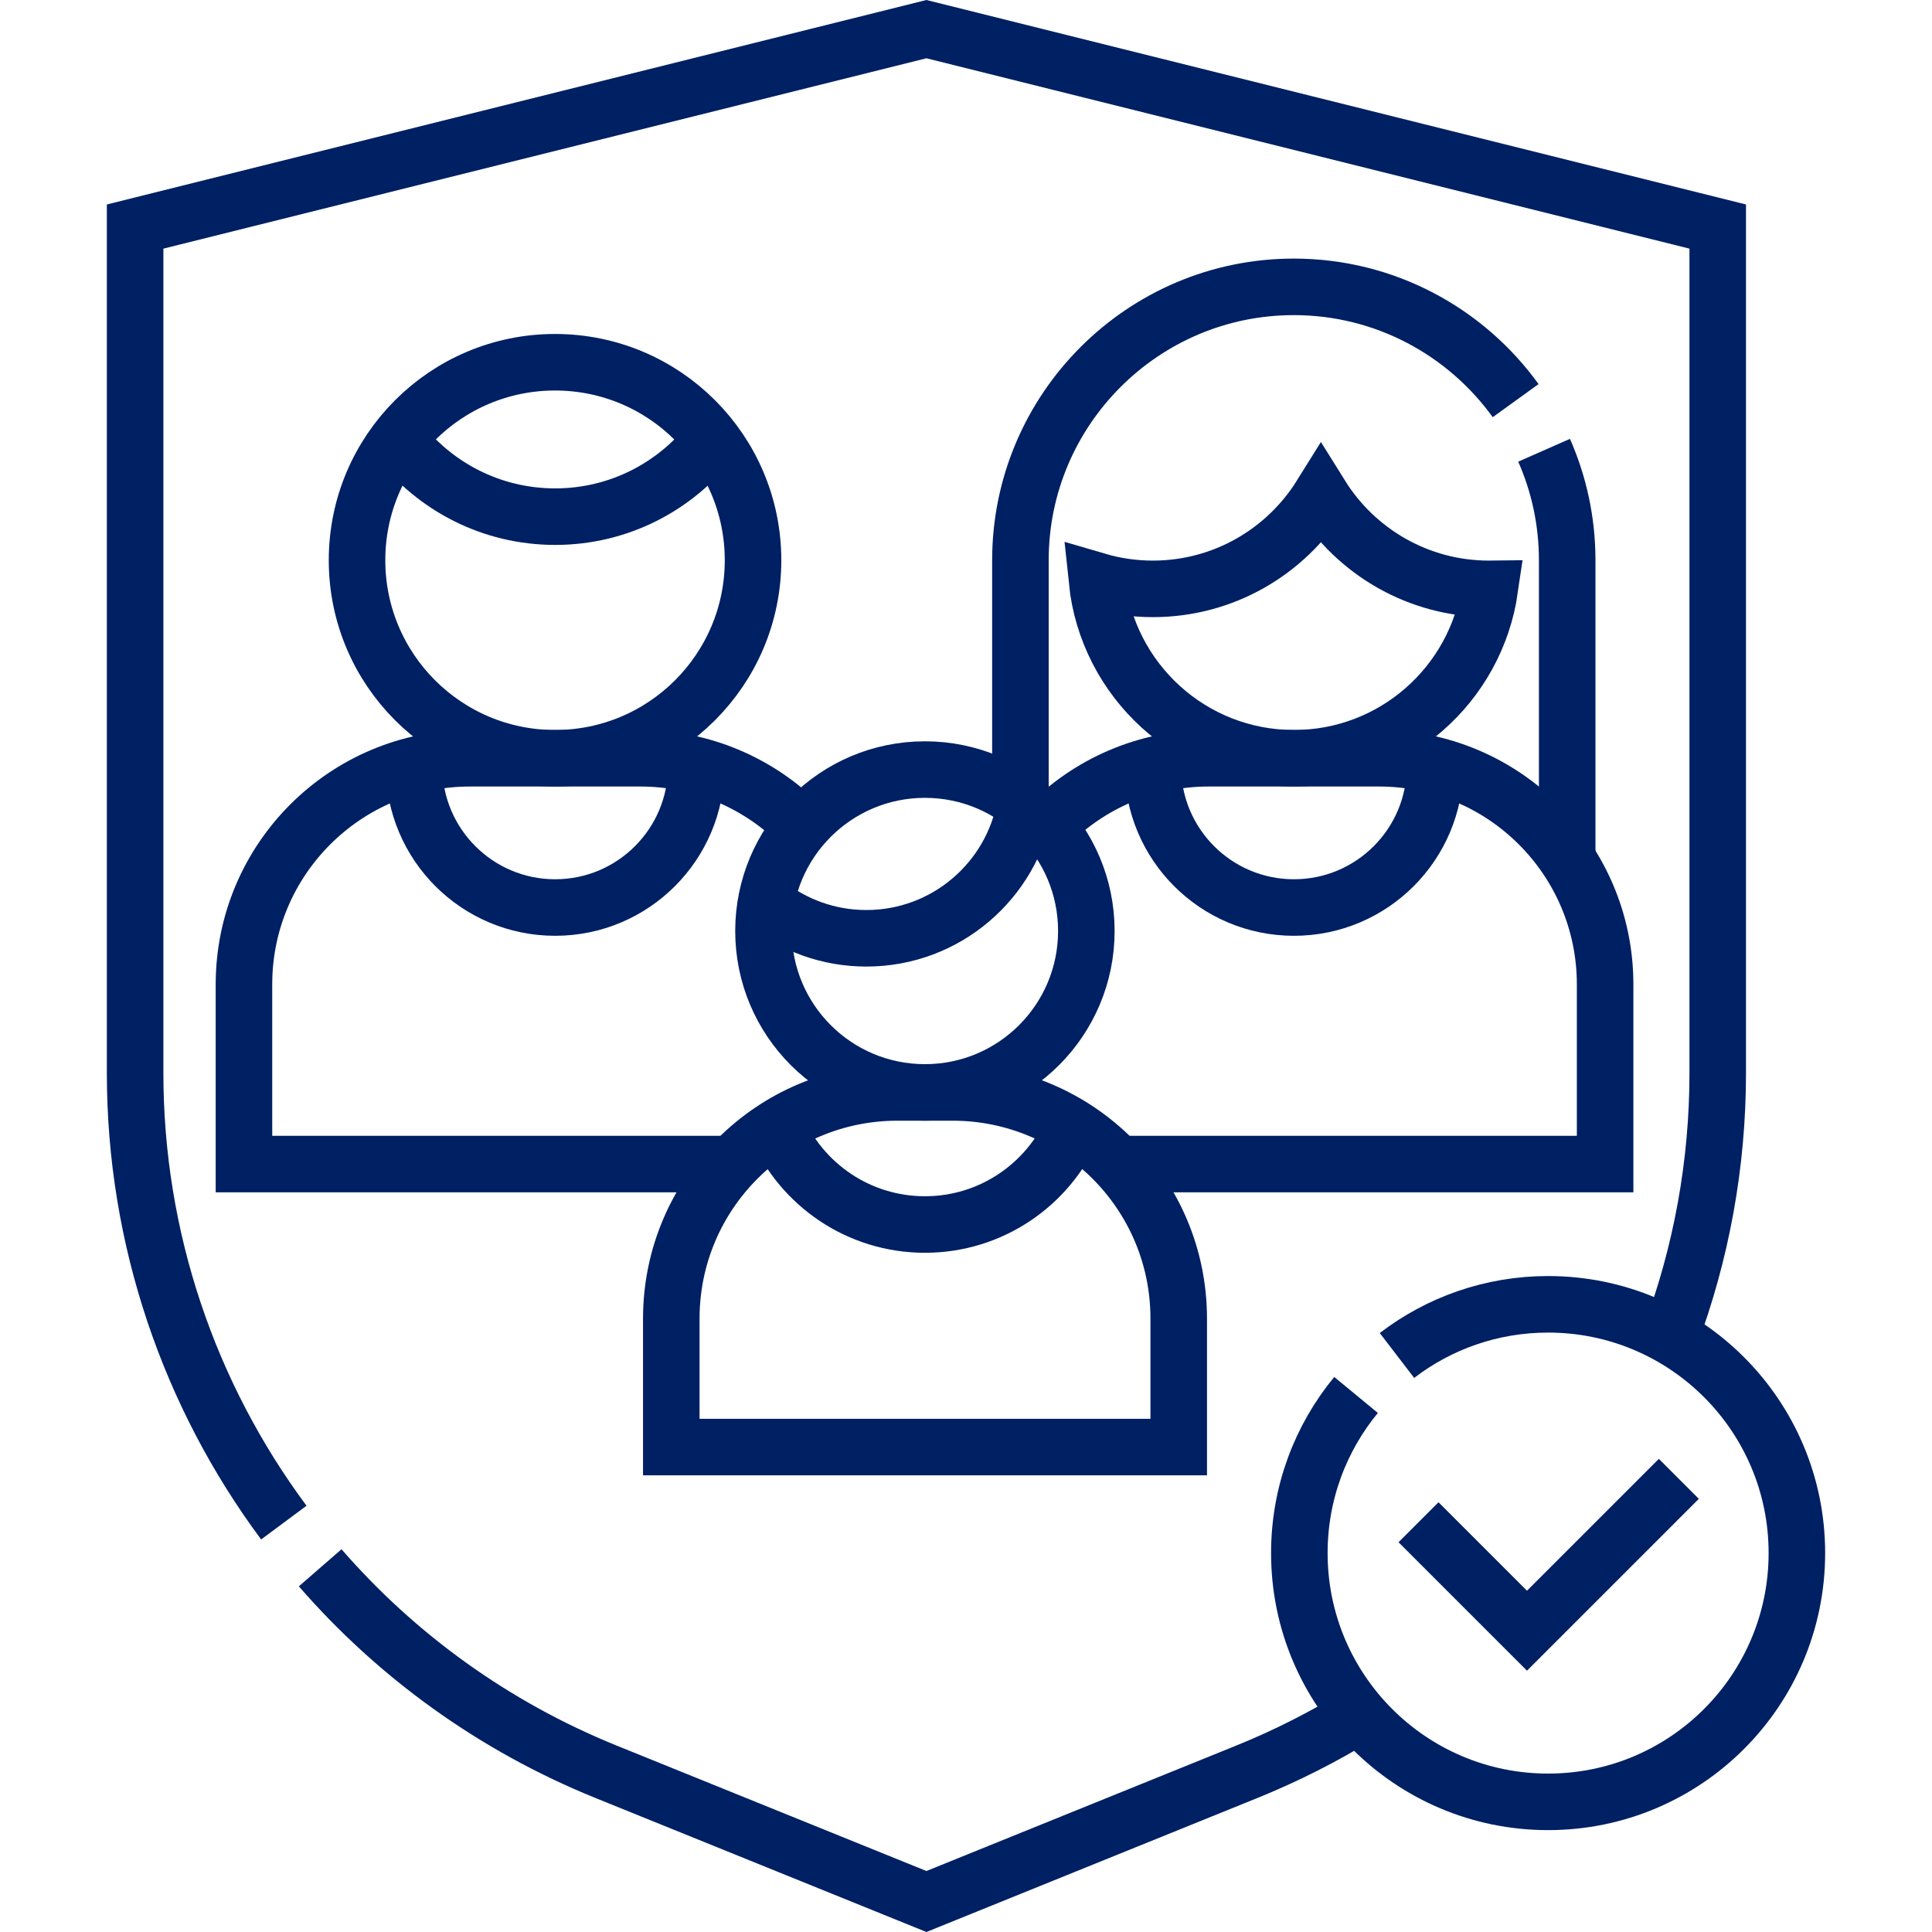 <svg xmlns="http://www.w3.org/2000/svg" xmlns:xlink="http://www.w3.org/1999/xlink" version="1.1" id="Capa_1" x="0px" y="0px" viewBox="0 0 512.571 512.571" style="enable-background:new 0 0 512.571 512.571;" xml:space="preserve" width="512" height="512">
<g>
	<path d="M75.301,403.953
		c-25.083-33.77-39.453-75.335-39.453-119.267V60.105L245.786,7.73l209.937,52.375v224.58c0,24.317-4.403,47.909-12.588,69.855" stroke="#002064" stroke-width="15px" stroke-linecap="butt" original-stroke="#000000" fill="none"></path>
	<path d="M360.607,454.987
		c-9.4,5.786-19.362,10.844-29.826,15.08l-84.995,34.413l-84.995-34.413c-29.835-12.08-55.597-30.832-75.847-54.123" stroke="#002064" stroke-width="15px" stroke-linecap="butt" original-stroke="#000000" fill="none"></path>
	<g>
		<circle cx="147.254" cy="148.636" r="52.531" stroke="#002064" stroke-width="15px" stroke-linecap="butt" original-stroke="#000000" fill="none"></circle>
		<path d="M105.66,116.568
			c9.605,12.465,24.672,20.503,41.625,20.503c16.935,0,31.988-8.022,41.594-20.463" stroke="#002064" stroke-width="15px" stroke-linecap="butt" original-stroke="#000000" fill="none"></path>
		<path d="M194.848,308.834H64.723v-47.667
			c0-33.137,26.863-60,60-60h45.125c16.569,0,31.569,6.716,42.426,17.574" stroke="#002064" stroke-width="15px" stroke-linecap="butt" original-stroke="#000000" fill="none"></path>
		<path d="M109.848,203.029v0.305
			c0,20.676,16.761,37.438,37.437,37.438h0c20.676,0,37.437-16.761,37.437-37.438v-0.305" stroke="#002064" stroke-width="15px" stroke-linecap="butt" original-stroke="#000000" fill="none"></path>
	</g>
	<g>
		<path d="M409.655,119.455
			c3.941,8.933,6.131,18.806,6.131,29.181v80" stroke="#002064" stroke-width="15px" stroke-linecap="butt" original-stroke="#000000" fill="none"></path>
		<path d="M270.723,212.636v-64
			c0-39.994,32.538-72.531,72.531-72.531c24.201,0,45.672,11.915,58.855,30.186" stroke="#002064" stroke-width="15px" stroke-linecap="butt" original-stroke="#000000" fill="none"></path>
		<path d="M277.9,219.141
			c10.888-11.093,26.052-17.974,42.823-17.974h45.125c33.137,0,60,26.863,60,60v47.667H296.723" stroke="#002064" stroke-width="15px" stroke-linecap="butt" original-stroke="#000000" fill="none"></path>
		<path d="M305.848,203.029v0.305
			c0,20.676,16.761,37.438,37.437,37.438h0c20.676,0,37.437-16.761,37.437-37.438v-0.305" stroke="#002064" stroke-width="15px" stroke-linecap="butt" original-stroke="#000000" fill="none"></path>
		<path d="M395.048,156.23
			c-18.823,0-35.324-9.906-44.6-24.783c-9.276,14.877-25.777,24.783-44.6,24.783c-5.145,0-10.112-0.753-14.811-2.132
			c2.732,26.445,25.081,47.069,52.248,47.069c26.434,0,48.3-19.528,51.978-44.943C395.192,156.225,395.121,156.23,395.048,156.23z" stroke="#002064" stroke-width="15px" stroke-linecap="butt" original-stroke="#000000" fill="none"></path>
	</g>
	<g>
		<circle cx="245.385" cy="247" r="42.828" stroke="#002064" stroke-width="15px" stroke-linecap="butt" original-stroke="#000000" fill="none"></circle>
		<path d="M203.203,239.623
			c7.314,5.822,16.57,9.31,26.645,9.31c21.136,0,38.684-15.315,42.182-35.451" stroke="#002064" stroke-width="15px" stroke-linecap="butt" original-stroke="#000000" fill="none"></path>
		<path d="M206.092,299.087
			c6.59,15.17,21.699,25.783,39.293,25.783c17.604,0,32.721-10.625,39.305-25.808" stroke="#002064" stroke-width="15px" stroke-linecap="butt" original-stroke="#000000" fill="none"></path>
		<path d="M312.723,383.913H178.098v-34.086
			c0-33.137,26.863-60,60-60h14.625c33.137,0,60,26.863,60,60V383.913z" stroke="#002064" stroke-width="15px" stroke-linecap="butt" original-stroke="#000000" fill="none"></path>
	</g>
	<path d="M370.624,359.616
		c11.115-8.514,25.016-13.574,40.099-13.574c36.451,0,66,29.549,66,66s-29.549,66-66,66s-66-29.549-66-66
		c0-15.933,5.646-30.547,15.046-41.951" stroke="#002064" stroke-width="15px" stroke-linecap="butt" original-stroke="#000000" fill="none"></path>
	<polyline points="445.408,392.349 405.118,432.638 
		376.34,403.86 	" stroke="#002064" stroke-width="15px" stroke-linecap="butt" original-stroke="#000000" fill="none"></polyline>
</g>















</svg>
